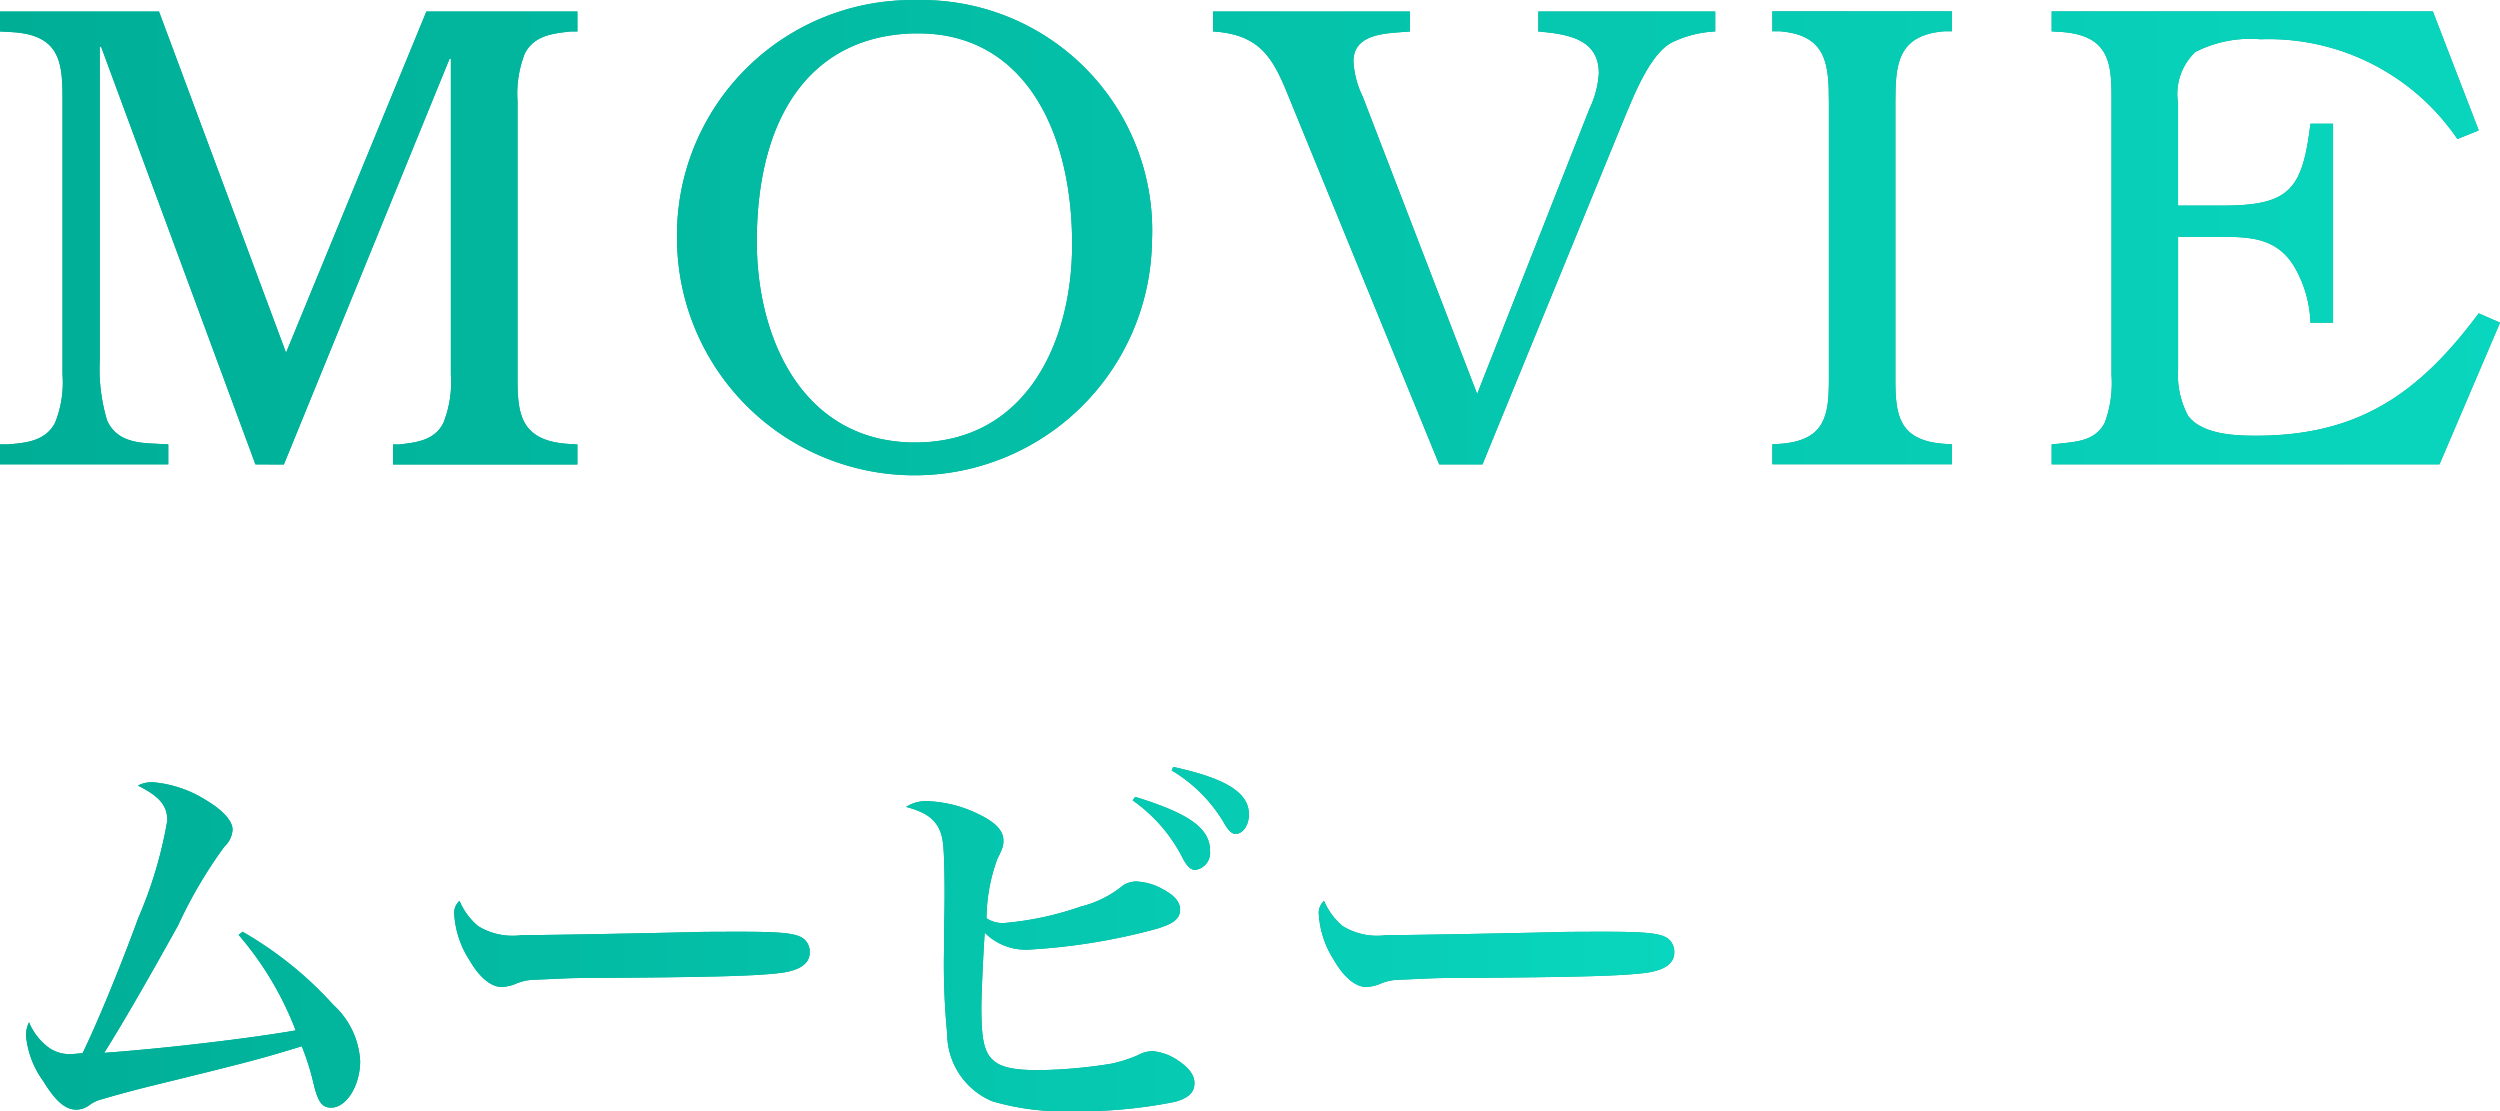 <svg xmlns="http://www.w3.org/2000/svg" xmlns:xlink="http://www.w3.org/1999/xlink" width="75.183" height="33.415" viewBox="0 0 75.183 33.415">
  <defs>
    <linearGradient id="linear-gradient" y1="0.5" x2="4.33" y2="0.5" gradientUnits="objectBoundingBox">
      <stop offset="0" stop-color="#00ae96"/>
      <stop offset="1" stop-color="#09d6be"/>
    </linearGradient>
    <linearGradient id="linear-gradient-2" x1="-1.425" y1="0.5" x2="3.838" y2="0.5" xlink:href="#linear-gradient"/>
    <linearGradient id="linear-gradient-3" x1="-2.415" y1="0.5" x2="2.563" y2="0.5" xlink:href="#linear-gradient"/>
    <linearGradient id="linear-gradient-4" x1="-9.868" y1="0.5" x2="4.052" y2="0.5" xlink:href="#linear-gradient"/>
    <linearGradient id="linear-gradient-5" x1="-4.576" y1="0.5" x2="1" y2="0.5" xlink:href="#linear-gradient"/>
    <linearGradient id="linear-gradient-6" x1="0" y1="0.479" x2="4.933" y2="0.479" xlink:href="#linear-gradient"/>
    <linearGradient id="linear-gradient-7" x1="-1.206" y1="0.442" x2="3.433" y2="0.442" xlink:href="#linear-gradient"/>
    <linearGradient id="linear-gradient-8" x1="-2.568" y1="0.5" x2="2.241" y2="0.5" xlink:href="#linear-gradient"/>
    <linearGradient id="linear-gradient-9" x1="-3.639" y1="0.442" x2="1" y2="0.442" xlink:href="#linear-gradient"/>
  </defs>
  <g id="gnav_movie" transform="translate(-492.281 -426.534)">
    <g id="グループ_1563" data-name="グループ 1563" transform="translate(0 -1171)">
      <g id="グループ_1561" data-name="グループ 1561">
        <path id="パス_11535" data-name="パス 11535" d="M499.963,1611.5l-4.642-12.562h-.04v9.441a5.369,5.369,0,0,0,.221,1.8c.279.62.9.679,1.479.7l.361.019v.6h-5.061v-.6h.22c.56-.04,1.16-.1,1.44-.66a3.242,3.242,0,0,0,.22-1.439v-8.3c0-1.1-.08-1.921-1.54-2l-.34-.019v-.6h4.781l3.821,10.263,4.221-10.263h4.541v.6h-.2c-.54.059-1.1.12-1.38.66a3.309,3.309,0,0,0-.22,1.44v8.362c0,1.04.1,1.84,1.5,1.94l.3.019v.6H504.1v-.6h.179c.521-.059,1.08-.119,1.341-.66a3.306,3.306,0,0,0,.22-1.439v-9.5h-.04l-4.982,12.2Z" fill="#00ae96"/>
        <path id="パス_11536" data-name="パス 11536" d="M526.924,1604.8a7.142,7.142,0,0,1-14.283-.08,7.068,7.068,0,0,1,7.2-7.182A6.931,6.931,0,0,1,526.924,1604.8Zm-11.883,0c0,2.94,1.4,6.041,4.762,6.041,3.341,0,4.72-3.021,4.72-5.961,0-3.5-1.5-6.342-4.621-6.342h-.139C516.682,1598.614,515.041,1601.015,515.041,1604.8Z" fill="#00ae96"/>
        <path id="パス_11537" data-name="パス 11537" d="M540.084,1600.8a2.877,2.877,0,0,0,.279-1.061c0-1.059-.979-1.179-1.82-1.259v-.6h5.321v.6a3.324,3.324,0,0,0-1.32.339c-.66.361-1.14,1.621-1.42,2.281l-4.261,10.4h-1.3l-4.381-10.7c-.54-1.32-.821-2.221-2.421-2.32v-.6h5.922v.6c-.62.059-1.7.019-1.7.9a2.79,2.79,0,0,0,.28,1.061l3.441,8.942Z" fill="#00ae96"/>
        <path id="パス_11538" data-name="パス 11538" d="M547.281,1600.614c0-1.139-.059-2.019-1.46-2.139h-.24v-.6h5.4v.6h-.24c-1.4.12-1.46,1-1.46,2.139v8.342c0,1.041.1,1.8,1.4,1.921l.3.019v.6h-5.4v-.6l.3-.019c1.3-.12,1.4-.88,1.4-1.921v-8.342Z" fill="#00ae96"/>
        <path id="パス_11539" data-name="パス 11539" d="M566.824,1601.455l-.64.26a6.869,6.869,0,0,0-5.921-3,3.629,3.629,0,0,0-1.96.381,1.739,1.739,0,0,0-.521,1.54v3.081h1.34c2.021,0,2.4-.481,2.641-2.461h.68v5.981h-.68a3.527,3.527,0,0,0-.52-1.74c-.52-.8-1.28-.841-2.16-.841h-1.3v3.982a2.616,2.616,0,0,0,.3,1.4c.42.56,1.4.6,2.041.6,3.08,0,4.9-1.26,6.7-3.681l.64.28-1.82,4.261H553.981v-.6l.2-.019c.54-.06,1.12-.08,1.4-.641a3.438,3.438,0,0,0,.2-1.42v-8.381c0-1.04-.1-1.84-1.5-1.941l-.3-.019v-.6h11.463Z" fill="#00ae96"/>
      </g>
      <g id="グループ_1562" data-name="グループ 1562">
        <path id="パス_11540" data-name="パス 11540" d="M499.963,1611.5l-4.642-12.562h-.04v9.441a5.369,5.369,0,0,0,.221,1.8c.279.62.9.679,1.479.7l.361.019v.6h-5.061v-.6h.22c.56-.04,1.16-.1,1.44-.66a3.242,3.242,0,0,0,.22-1.439v-8.3c0-1.1-.08-1.921-1.54-2l-.34-.019v-.6h4.781l3.821,10.263,4.221-10.263h4.541v.6h-.2c-.54.059-1.1.12-1.38.66a3.309,3.309,0,0,0-.22,1.44v8.362c0,1.04.1,1.84,1.5,1.94l.3.019v.6H504.1v-.6h.179c.521-.059,1.08-.119,1.341-.66a3.306,3.306,0,0,0,.22-1.439v-9.5h-.04l-4.982,12.2Z" fill="url(#linear-gradient)"/>
        <path id="パス_11541" data-name="パス 11541" d="M526.924,1604.8a7.142,7.142,0,0,1-14.283-.08,7.068,7.068,0,0,1,7.2-7.182A6.931,6.931,0,0,1,526.924,1604.8Zm-11.883,0c0,2.94,1.4,6.041,4.762,6.041,3.341,0,4.72-3.021,4.72-5.961,0-3.5-1.5-6.342-4.621-6.342h-.139C516.682,1598.614,515.041,1601.015,515.041,1604.8Z" fill="url(#linear-gradient-2)"/>
        <path id="パス_11542" data-name="パス 11542" d="M540.084,1600.8a2.877,2.877,0,0,0,.279-1.061c0-1.059-.979-1.179-1.82-1.259v-.6h5.321v.6a3.324,3.324,0,0,0-1.32.339c-.66.361-1.14,1.621-1.42,2.281l-4.261,10.4h-1.3l-4.381-10.7c-.54-1.32-.821-2.221-2.421-2.32v-.6h5.922v.6c-.62.059-1.7.019-1.7.9a2.79,2.79,0,0,0,.28,1.061l3.441,8.942Z" fill="url(#linear-gradient-3)"/>
        <path id="パス_11543" data-name="パス 11543" d="M547.281,1600.614c0-1.139-.059-2.019-1.46-2.139h-.24v-.6h5.4v.6h-.24c-1.4.12-1.46,1-1.46,2.139v8.342c0,1.041.1,1.8,1.4,1.921l.3.019v.6h-5.4v-.6l.3-.019c1.3-.12,1.4-.88,1.4-1.921v-8.342Z" fill="url(#linear-gradient-4)"/>
        <path id="パス_11544" data-name="パス 11544" d="M566.824,1601.455l-.64.26a6.869,6.869,0,0,0-5.921-3,3.629,3.629,0,0,0-1.96.381,1.739,1.739,0,0,0-.521,1.54v3.081h1.34c2.021,0,2.4-.481,2.641-2.461h.68v5.981h-.68a3.527,3.527,0,0,0-.52-1.74c-.52-.8-1.28-.841-2.16-.841h-1.3v3.982a2.616,2.616,0,0,0,.3,1.4c.42.56,1.4.6,2.041.6,3.08,0,4.9-1.26,6.7-3.681l.64.28-1.82,4.261H553.981v-.6l.2-.019c.54-.06,1.12-.08,1.4-.641a3.438,3.438,0,0,0,.2-1.42v-8.381c0-1.04-.1-1.84-1.5-1.941l-.3-.019v-.6h11.463Z" fill="url(#linear-gradient-5)"/>
      </g>
    </g>
    <g id="グループ_1566" data-name="グループ 1566" transform="translate(0 -1171)">
      <g id="グループ_1564" data-name="グループ 1564">
        <path id="パス_11545" data-name="パス 11545" d="M499.576,1625.555a11.145,11.145,0,0,1,2.73,2.2,2.464,2.464,0,0,1,.806,1.689c0,.742-.416,1.4-.871,1.4-.26,0-.377-.144-.507-.624a7.869,7.869,0,0,0-.377-1.222c-1.183.363-1.612.48-4.537,1.195-.676.169-1.092.286-1.482.4a1.067,1.067,0,0,0-.377.181.667.667,0,0,1-.39.13c-.325,0-.624-.26-.988-.857a2.729,2.729,0,0,1-.52-1.378.9.9,0,0,1,.091-.391,1.807,1.807,0,0,0,.585.754,1.066,1.066,0,0,0,.7.2c.065,0,.169-.012.325-.026.429-.87,1.157-2.639,1.677-4.068a12.75,12.75,0,0,0,.871-2.926c0-.455-.234-.728-.884-1.053a.9.9,0,0,1,.455-.1,3.563,3.563,0,0,1,1.625.558c.494.3.767.612.767.871a.76.76,0,0,1-.247.507,13.813,13.813,0,0,0-1.391,2.366c-.923,1.664-1.69,2.991-2.223,3.835,1.833-.13,4.433-.441,5.759-.675a9.738,9.738,0,0,0-1.716-2.873Z" fill="#00ae96"/>
        <path id="パス_11546" data-name="パス 11546" d="M506.661,1625.386a1.986,1.986,0,0,0,1.3.272c.52,0,2.9-.039,5.148-.091.221-.012,1.066-.012,1.456-.012,1.3,0,1.7.051,1.911.233a.51.51,0,0,1,.156.391c0,.325-.286.532-.845.61-.728.092-1.872.131-5.8.156-.6,0-.663.013-1.612.052a1.514,1.514,0,0,0-.572.117,1.172,1.172,0,0,1-.442.1c-.312,0-.663-.286-.962-.807a2.85,2.85,0,0,1-.455-1.351.488.488,0,0,1,.156-.43A2,2,0,0,0,506.661,1625.386Z" fill="#00ae96"/>
        <path id="パス_11547" data-name="パス 11547" d="M520.168,1621.628a3.808,3.808,0,0,1,1.56.4c.507.247.728.494.728.781,0,.155-.013.22-.182.558a5.245,5.245,0,0,0-.325,1.781.857.857,0,0,0,.546.143,9.394,9.394,0,0,0,2.288-.493,3.228,3.228,0,0,0,1.274-.638.748.748,0,0,1,.4-.117,1.8,1.8,0,0,1,.819.247c.338.183.494.377.494.6,0,.286-.221.441-.793.6a18.607,18.607,0,0,1-3.731.6,1.738,1.738,0,0,1-1.352-.508c-.052.793-.1,1.886-.1,2.263,0,.91.078,1.287.312,1.534s.637.338,1.4.338a14.663,14.663,0,0,0,2.2-.195,4.211,4.211,0,0,0,.78-.248.984.984,0,0,1,.455-.129,1.621,1.621,0,0,1,.754.273c.351.233.507.454.507.688,0,.274-.169.443-.572.56a14.4,14.4,0,0,1-3.081.285,7.607,7.607,0,0,1-2.431-.3,2.211,2.211,0,0,1-1.352-2.028,21.681,21.681,0,0,1-.091-2.7v-.585c.013-.507.013-.871.013-.987,0-.416-.013-1.132-.039-1.366-.052-.663-.351-.988-1.118-1.183A1.067,1.067,0,0,1,520.168,1621.628Zm6.253-.13c1.638.507,2.249.949,2.249,1.625a.519.519,0,0,1-.442.572c-.13,0-.234-.091-.364-.325a4.738,4.738,0,0,0-1.521-1.767Zm1.144-.9c1.6.35,2.275.779,2.275,1.429,0,.325-.182.585-.4.585-.1,0-.182-.065-.3-.247a4.53,4.53,0,0,0-1.625-1.664Z" fill="#00ae96"/>
        <path id="パス_11548" data-name="パス 11548" d="M532.661,1625.386a1.986,1.986,0,0,0,1.3.272c.52,0,2.9-.039,5.148-.091.221-.012,1.066-.012,1.456-.012,1.3,0,1.7.051,1.911.233a.51.51,0,0,1,.156.391c0,.325-.286.532-.845.61-.728.092-1.872.131-5.8.156-.6,0-.663.013-1.612.052a1.514,1.514,0,0,0-.572.117,1.172,1.172,0,0,1-.442.1c-.312,0-.663-.286-.962-.807a2.85,2.85,0,0,1-.455-1.351.488.488,0,0,1,.156-.43A2,2,0,0,0,532.661,1625.386Z" fill="#00ae96"/>
      </g>
      <g id="グループ_1565" data-name="グループ 1565">
        <path id="パス_11549" data-name="パス 11549" d="M499.576,1625.555a11.145,11.145,0,0,1,2.73,2.2,2.464,2.464,0,0,1,.806,1.689c0,.742-.416,1.4-.871,1.4-.26,0-.377-.144-.507-.624a7.869,7.869,0,0,0-.377-1.222c-1.183.363-1.612.48-4.537,1.195-.676.169-1.092.286-1.482.4a1.067,1.067,0,0,0-.377.181.667.667,0,0,1-.39.13c-.325,0-.624-.26-.988-.857a2.729,2.729,0,0,1-.52-1.378.9.9,0,0,1,.091-.391,1.807,1.807,0,0,0,.585.754,1.066,1.066,0,0,0,.7.2c.065,0,.169-.012.325-.026.429-.87,1.157-2.639,1.677-4.068a12.75,12.75,0,0,0,.871-2.926c0-.455-.234-.728-.884-1.053a.9.9,0,0,1,.455-.1,3.563,3.563,0,0,1,1.625.558c.494.3.767.612.767.871a.76.76,0,0,1-.247.507,13.813,13.813,0,0,0-1.391,2.366c-.923,1.664-1.69,2.991-2.223,3.835,1.833-.13,4.433-.441,5.759-.675a9.738,9.738,0,0,0-1.716-2.873Z" fill="url(#linear-gradient-6)"/>
        <path id="パス_11550" data-name="パス 11550" d="M506.661,1625.386a1.986,1.986,0,0,0,1.3.272c.52,0,2.9-.039,5.148-.091.221-.012,1.066-.012,1.456-.012,1.3,0,1.7.051,1.911.233a.51.51,0,0,1,.156.391c0,.325-.286.532-.845.61-.728.092-1.872.131-5.8.156-.6,0-.663.013-1.612.052a1.514,1.514,0,0,0-.572.117,1.172,1.172,0,0,1-.442.1c-.312,0-.663-.286-.962-.807a2.85,2.85,0,0,1-.455-1.351.488.488,0,0,1,.156-.43A2,2,0,0,0,506.661,1625.386Z" fill="url(#linear-gradient-7)"/>
        <path id="パス_11551" data-name="パス 11551" d="M520.168,1621.628a3.808,3.808,0,0,1,1.56.4c.507.247.728.494.728.781,0,.155-.013.22-.182.558a5.245,5.245,0,0,0-.325,1.781.857.857,0,0,0,.546.143,9.394,9.394,0,0,0,2.288-.493,3.228,3.228,0,0,0,1.274-.638.748.748,0,0,1,.4-.117,1.8,1.8,0,0,1,.819.247c.338.183.494.377.494.6,0,.286-.221.441-.793.6a18.607,18.607,0,0,1-3.731.6,1.738,1.738,0,0,1-1.352-.508c-.052.793-.1,1.886-.1,2.263,0,.91.078,1.287.312,1.534s.637.338,1.4.338a14.663,14.663,0,0,0,2.2-.195,4.211,4.211,0,0,0,.78-.248.984.984,0,0,1,.455-.129,1.621,1.621,0,0,1,.754.273c.351.233.507.454.507.688,0,.274-.169.443-.572.56a14.4,14.4,0,0,1-3.081.285,7.607,7.607,0,0,1-2.431-.3,2.211,2.211,0,0,1-1.352-2.028,21.681,21.681,0,0,1-.091-2.7v-.585c.013-.507.013-.871.013-.987,0-.416-.013-1.132-.039-1.366-.052-.663-.351-.988-1.118-1.183A1.067,1.067,0,0,1,520.168,1621.628Zm6.253-.13c1.638.507,2.249.949,2.249,1.625a.519.519,0,0,1-.442.572c-.13,0-.234-.091-.364-.325a4.738,4.738,0,0,0-1.521-1.767Zm1.144-.9c1.6.35,2.275.779,2.275,1.429,0,.325-.182.585-.4.585-.1,0-.182-.065-.3-.247a4.53,4.53,0,0,0-1.625-1.664Z" fill="url(#linear-gradient-8)"/>
        <path id="パス_11552" data-name="パス 11552" d="M532.661,1625.386a1.986,1.986,0,0,0,1.3.272c.52,0,2.9-.039,5.148-.091.221-.012,1.066-.012,1.456-.012,1.3,0,1.7.051,1.911.233a.51.51,0,0,1,.156.391c0,.325-.286.532-.845.61-.728.092-1.872.131-5.8.156-.6,0-.663.013-1.612.052a1.514,1.514,0,0,0-.572.117,1.172,1.172,0,0,1-.442.1c-.312,0-.663-.286-.962-.807a2.85,2.85,0,0,1-.455-1.351.488.488,0,0,1,.156-.43A2,2,0,0,0,532.661,1625.386Z" fill="url(#linear-gradient-9)"/>
      </g>
    </g>
  </g>
</svg>

